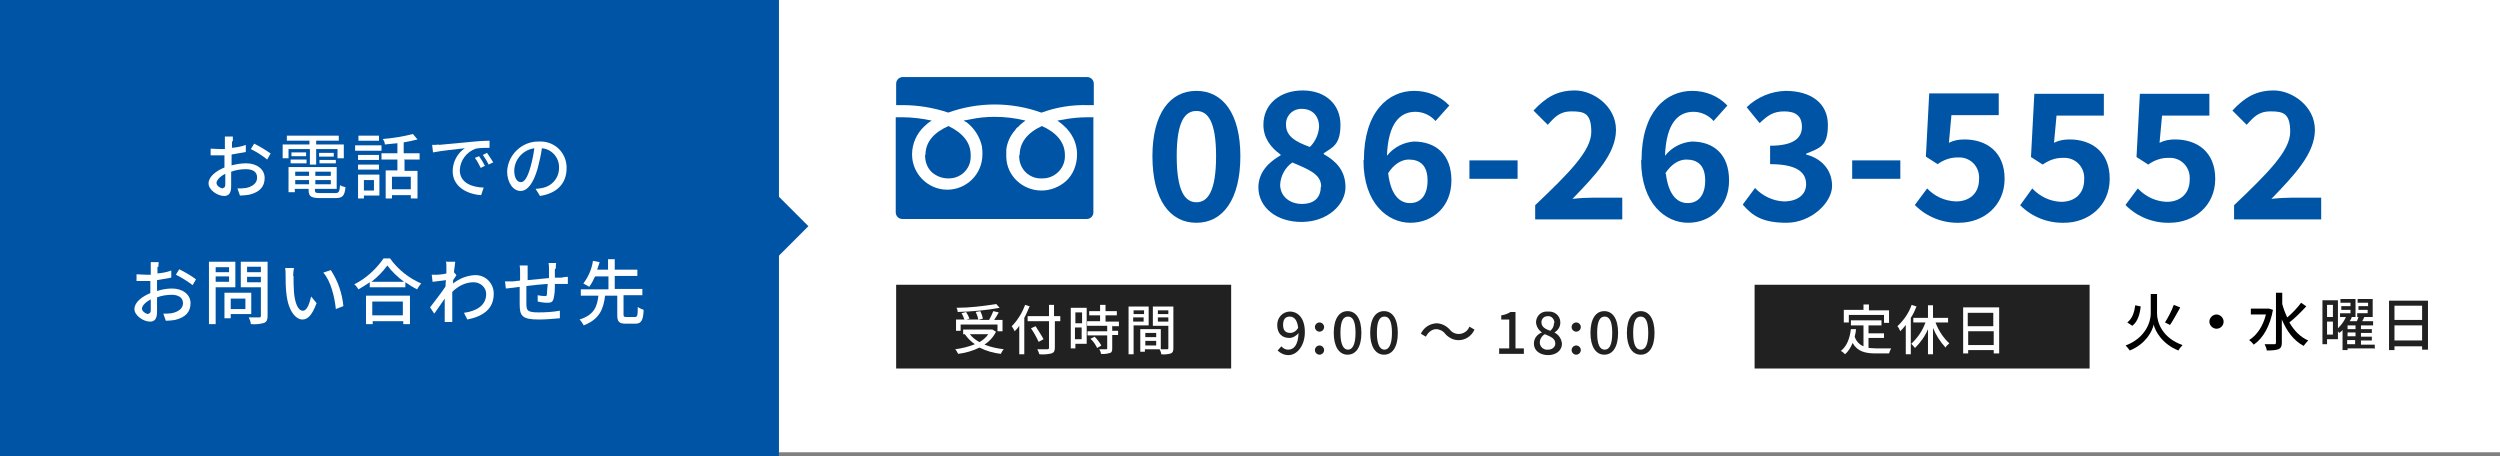 <?xml version="1.0" encoding="UTF-8"?>
<svg xmlns="http://www.w3.org/2000/svg" version="1.1" viewBox="0 0 597 109">
  <rect x="0" y="0" width="597" height="109" fill="#808080" stroke="none"/>
  <defs>
    <style>
      .cls-1 {
        fill: #fff;
      }

      .cls-2 {
        fill: #212121;
      }

      .cls-3 {
        fill: #0054a6;
      }
    </style>
  </defs>
  <!-- Generator: Adobe Illustrator 28.7.9, SVG Export Plug-In . SVG Version: 1.2.0 Build 218)  -->
  <g>
    <g id="_レイヤー_1" data-name="レイヤー_1">
      <g id="contents">
        <rect class="cls-1" x="186" width="411" height="108"/>
        <path class="cls-3" d="M275.2,37.3c0-10.2,4.2-15.6,10.5-15.6s10.5,5.4,10.5,15.6-4.1,15.9-10.5,15.9-10.5-5.6-10.5-15.9ZM290.4,37.3c0-8.4-2-10.8-4.7-10.8s-4.7,2.4-4.7,10.8,2,11,4.7,11,4.7-2.6,4.7-11h0Z"/>
        <path class="cls-3" d="M300.5,44.8c0-3.7,2.5-6.1,5.3-7.7v-.2c-2.4-1.7-4.1-4-4.1-7.1,0-5,4-8.2,9.4-8.2s9,3.3,9,8.2-2,5.4-4,6.8v.2c2.8,1.6,5.2,3.8,5.2,7.9s-4.2,8.3-10.5,8.3c-5.9,0-10.3-3.4-10.3-8.3ZM315.5,44.6c0-3-2.9-4.1-6.9-5.8-1.7,1.2-2.8,3.2-2.9,5.3,0,2.8,2.3,4.6,5.2,4.6s4.5-1.5,4.5-4.1ZM315,30.3c0-2.5-1.5-4.3-4.1-4.3-2-.1-3.7,1.4-3.8,3.4,0,.1,0,.3,0,.4,0,2.8,2.4,4.1,5.7,5.3,1.3-1.3,2.1-3,2.2-4.9Z"/>
        <path class="cls-3" d="M325.7,38.2c0-11.5,5.8-16.5,12-16.5,3.2,0,6.2,1.2,8.4,3.5l-3.3,3.7c-1.2-1.4-3-2.2-4.8-2.2-3.6,0-6.5,2.6-6.8,10.5,1.6-2,3.9-3.2,6.4-3.4,5.2,0,9,3,9,9.3s-4.5,10.1-9.8,10.1-11.2-4.5-11.2-14.9ZM331.5,41.4c.6,5.1,2.7,7.1,5.2,7.1s4.2-1.8,4.2-5.4-1.8-5-4.5-5c-1.5,0-3.5.9-5,3.4Z"/>
        <path class="cls-3" d="M350.9,38.3h11.5v4.4h-11.5v-4.4Z"/>
        <path class="cls-3" d="M366.6,49c8.1-7.7,13.4-13,13.4-17.5s-1.7-4.9-4.7-4.9-4.1,1.5-5.7,3.2l-3.4-3.4c2.9-3.1,5.6-4.8,9.9-4.8s9.8,3.7,9.8,9.4-4.9,10.8-10.4,16.5c1.5-.2,3.6-.3,5.1-.3h6.8v5.2h-20.8v-3.6Z"/>
        <path class="cls-3" d="M392,38.2c0-11.5,5.8-16.5,12.1-16.5,3.2,0,6.2,1.2,8.4,3.5l-3.3,3.7c-1.2-1.4-3-2.2-4.8-2.2-3.6,0-6.5,2.6-6.8,10.5,1.6-2,3.9-3.2,6.4-3.4,5.2,0,8.9,3,8.9,9.3s-4.5,10.1-9.8,10.1-11.2-4.5-11.2-14.9ZM397.8,41.4c.6,5.1,2.7,7.1,5.2,7.1s4.2-1.8,4.2-5.4-1.8-5-4.5-5c-1.6,0-3.5.9-5.1,3.4h0Z"/>
        <path class="cls-3" d="M416.2,48.8l2.9-3.9c1.8,1.9,4.3,3.1,6.9,3.2,3.1,0,5.3-1.5,5.3-4.1s-1.8-4.8-8.6-4.8v-4.4c5.7,0,7.6-1.9,7.6-4.5s-1.5-3.7-4.2-3.7-4,1-5.9,2.8l-3.1-3.8c2.5-2.4,5.8-3.8,9.3-3.9,6,0,10.1,2.9,10.1,8.1s-1.9,5.5-5.2,6.9v.2c3.5.9,6.2,3.5,6.2,7.5s-5,8.8-10.9,8.8-8.2-1.8-10.4-4.3Z"/>
        <path class="cls-3" d="M442.3,38.3h11.5v4.4h-11.5v-4.4Z"/>
        <path class="cls-3" d="M457.3,48.9l2.9-3.9c1.8,1.9,4.2,3,6.9,3.1,3.2,0,5.5-1.9,5.5-5.3.2-2.7-1.7-5-4.4-5.2-.3,0-.6,0-.8,0-1.7,0-3.3.6-4.7,1.6l-2.8-1.8.8-15.1h16.6v5.2h-11.3l-.6,6.6c1.2-.6,2.4-.8,3.7-.8,5.2,0,9.6,2.9,9.6,9.4s-5.1,10.5-10.9,10.5c-3.9.1-7.7-1.4-10.5-4.2Z"/>
        <path class="cls-3" d="M482.5,48.9l2.8-3.9c1.8,1.9,4.2,3.1,6.9,3.2,3.2,0,5.5-1.9,5.5-5.3.2-2.7-1.7-5-4.4-5.2-.3,0-.6,0-.8,0-1.7,0-3.3.6-4.7,1.6l-2.8-1.8.8-15.1h16.6v5.2h-11.3l-.6,6.5c1.2-.6,2.4-.8,3.7-.8,5.2,0,9.6,2.9,9.6,9.4s-5.1,10.5-10.9,10.5c-3.9.1-7.7-1.4-10.5-4.2Z"/>
        <path class="cls-3" d="M507.6,48.9l2.9-3.9c1.8,1.9,4.2,3.1,6.9,3.2,3.2,0,5.5-1.9,5.5-5.3.2-2.7-1.7-5-4.4-5.2-.3,0-.6,0-.8,0-1.7,0-3.3.6-4.7,1.6l-2.8-1.8.8-15.1h16.6v5.2h-11.3l-.6,6.5c1.2-.6,2.4-.8,3.7-.8,5.2,0,9.6,2.9,9.6,9.4s-5.1,10.5-10.9,10.5c-3.9.1-7.7-1.4-10.5-4.2Z"/>
        <path class="cls-3" d="M533.5,49c8.1-7.7,13.4-13,13.4-17.5s-1.7-4.9-4.7-4.9-4.1,1.5-5.7,3.2l-3.4-3.4c2.9-3.1,5.6-4.8,9.9-4.8s9.8,3.7,9.8,9.4-4.9,10.8-10.4,16.5c1.6-.2,3.6-.3,5.1-.3h6.8v5.2h-20.8v-3.6Z"/>
        <path class="cls-2" d="M305.1,83.7l.9-1c.4.5,1,.8,1.6.8,1.3,0,2.4-1,2.5-4-.5.7-1.4,1.2-2.2,1.2-1.7,0-2.9-1-2.9-3.1,0-1.7,1.2-3.1,2.9-3.2,0,0,0,0,.1,0,2,0,3.6,1.6,3.6,4.9s-1.9,5.5-3.9,5.5c-1,0-1.9-.4-2.6-1.1ZM308.1,79.5c.8,0,1.5-.5,1.9-1.2-.2-1.8-.9-2.7-2-2.7s-1.6.7-1.6,2,.6,1.9,1.7,1.9h0Z"/>
        <path class="cls-2" d="M314,78.1c0-.6.5-1.1,1.1-1.1s1.1.5,1.1,1.1-.5,1.1-1.1,1.1-1.1-.5-1.1-1.1ZM314,83.6c0-.6.5-1.1,1.1-1.1s1.1.5,1.1,1.1-.5,1.1-1.1,1.1-1.1-.5-1.1-1.1Z"/>
        <path class="cls-2" d="M318.5,79.5c0-3.4,1.3-5.2,3.3-5.2s3.3,1.8,3.3,5.2-1.3,5.2-3.3,5.2-3.3-1.9-3.3-5.2ZM323.7,79.5c0-2.9-.7-3.9-1.8-3.9s-1.8,1-1.8,3.9.8,4,1.8,4,1.8-1.1,1.8-4Z"/>
        <path class="cls-2" d="M327.2,79.5c0-3.4,1.3-5.2,3.3-5.2s3.3,1.8,3.3,5.2-1.3,5.2-3.3,5.2-3.3-1.9-3.3-5.2ZM332.4,79.5c0-2.9-.7-3.9-1.8-3.9s-1.8,1-1.8,3.9.8,4,1.8,4,1.8-1.1,1.8-4Z"/>
        <path class="cls-2" d="M343,78.6c-1.1,0-2,.8-2.5,1.8l-1.2-.7c.7-1.5,2.1-2.4,3.7-2.5,1.2,0,2.4.6,3.2,1.5.9,1.2,2.6,1.4,3.8.5.4-.3.7-.7.9-1.2l1.2.7c-.9,2.1-3.3,3.1-5.4,2.2-.6-.3-1.2-.7-1.6-1.2-.5-.7-1.4-1.1-2.2-1.1Z"/>
        <path class="cls-2" d="M358.1,83.2h2.3v-6.9h-1.9v-1c.8-.1,1.6-.4,2.2-.8h1.2v8.7h2v1.3h-5.9v-1.4Z"/>
        <path class="cls-2" d="M366.3,82c0-1.2.8-2.2,1.9-2.6h0c-.8-.6-1.3-1.4-1.4-2.4,0-1.5,1.2-2.7,2.7-2.6,0,0,.1,0,.2,0,1.5-.1,2.8.9,2.9,2.4,0,0,0,.2,0,.3,0,1-.6,1.8-1.4,2.3h0c1,.5,1.7,1.5,1.8,2.7,0,1.5-1.3,2.7-3.3,2.7s-3.4-1.1-3.4-2.7ZM371.4,82c0-1.2-1.1-1.6-2.5-2.2-.7.4-1.2,1.2-1.2,2,0,1,.9,1.8,1.9,1.7,0,0,0,0,.1,0,.9,0,1.7-.6,1.7-1.4,0,0,0,0,0-.1ZM371.2,77.1c0-.8-.6-1.6-1.4-1.6,0,0-.1,0-.2,0-.8,0-1.4.5-1.5,1.3,0,0,0,.1,0,.2,0,1.1,1,1.6,2.1,2,.6-.5.9-1.1.9-1.9h0Z"/>
        <path class="cls-2" d="M375.3,78.1c0-.6.5-1.1,1.1-1.1s1.1.5,1.1,1.1-.5,1.1-1.1,1.1-1.1-.5-1.1-1.1ZM375.3,83.6c0-.6.5-1.1,1.1-1.1s1.1.5,1.1,1.1-.5,1.1-1.1,1.1-1.1-.5-1.1-1.1Z"/>
        <path class="cls-2" d="M379.8,79.5c0-3.4,1.3-5.2,3.3-5.2s3.3,1.8,3.3,5.2-1.3,5.2-3.3,5.2-3.3-1.9-3.3-5.2ZM385,79.5c0-2.9-.7-3.9-1.8-3.9s-1.8,1-1.8,3.9.7,4,1.8,4,1.8-1.1,1.8-4h0Z"/>
        <path class="cls-2" d="M388.5,79.5c0-3.4,1.3-5.2,3.3-5.2s3.3,1.8,3.3,5.2-1.3,5.2-3.3,5.2-3.3-1.9-3.3-5.2ZM393.6,79.5c0-2.9-.7-3.9-1.8-3.9s-1.8,1-1.8,3.9.7,4,1.8,4,1.8-1.1,1.8-4h0Z"/>
        <path class="cls-2" d="M566.9,83.2h-6.3v.4h-1.2v-4.8c-.2.3-.5.5-.8.7-.1-.1-.2-.3-.3-.4v1.9h-2.6v1.2h-1.1v-10.5h3.7v6.7c.8-.8,1.5-1.7,1.9-2.7h-1.4v-.9h2.5v-.8h-2.2v-.9h2.2v-.8h-2.4v-.9h3.6v4.3h-1.3.4c-.1.4-.3.7-.5,1h1.7c.2-.3.3-.7.4-1h-.3v-.9h2.5v-.8h-2.2v-.9h2.3v-.8h-2.5v-.9h3.6v4.3h-2.5.5c-.2.4-.3.7-.5,1h2.6v1h-2.9v.9h2.6v.9h-2.6v.9h2.6v.9h-2.6v1h3.3v1ZM555.7,72.8v2.9h1.4v-2.9h-1.4ZM557.1,79.9v-3.1h-1.4v3.1h1.4ZM562.5,77.7h-1.9v.9h1.9v-.9ZM562.5,79.4h-1.9v.9h1.9v-.9ZM560.5,82.2h1.9v-1h-1.9v1Z"/>
        <path class="cls-2" d="M579.8,71.7v11.8h-1.4v-.8h-6.6v.9h-1.3v-11.8h9.3ZM571.8,73v3.4h6.6v-3.4h-6.6ZM578.4,81.3v-3.6h-6.6v3.6h6.6Z"/>
        <rect class="cls-3" width="186" height="109"/>
        <rect class="cls-3" x="180.2" y="48.7" width="10.6" height="10.6" transform="translate(16.2 147) rotate(-45)"/>
        <path class="cls-1" d="M55.4,33.7c0,.4,0,1,0,1.6,1.1-.1,2.3-.3,3.3-.7v1.7c-1,.2-2.2.4-3.4.6v2.6c1.1-.3,2.3-.5,3.5-.5,2.5,0,4.4,1.4,4.4,3.5s-1.2,3.4-3.7,4c-.7.1-1.4.2-2.2.2l-.6-1.7c.7,0,1.3,0,2-.1,1.4-.3,2.7-1,2.7-2.5s-1.2-2-2.7-2c-1.2,0-2.4.2-3.5.6,0,1.4,0,2.8,0,3.5,0,1.8-.7,2.3-1.7,2.3-1.5,0-3.7-1.4-3.7-3s1.8-3,3.8-3.8v-2.9h-1.1c-1,0-1.7,0-2.2,0v-1.6c.7,0,1.5.1,2.2.1h1.2v-1.7c0-.4,0-.9,0-1.3h1.9c0,.2,0,.8,0,1.2ZM53.2,44.9c.3,0,.6-.2.6-.8s0-1.5,0-2.6c-1.2.6-2.1,1.5-2.1,2.2s1,1.3,1.6,1.3ZM64.6,36.7l-.8,1.4c-1.2-1-2.5-1.8-3.9-2.5l.8-1.3c1.4.7,2.7,1.5,4,2.4Z"/>
        <path class="cls-1" d="M73.9,35.6h-5v2.2h-1.4v-3.3h6.4v-.9h-5.4v-1.2h12.4v1.2h-5.4v.9h6.6v3.3h-1.5v-2.2h-5.1v3.7h-1.5v-3.7ZM80.1,46.1c.8,0,1-.3,1.1-1.9.4.3.9.4,1.3.5-.2,2.1-.7,2.6-2.4,2.6h-3.7c-2.1,0-2.7-.4-2.7-1.9v-.3h-3.3v.8h-1.5v-6h11.5v5.2h-5.2v.3c0,.6.2.7,1.2.7h3.5ZM69.4,38.1h3.8v.9h-3.8v-.9ZM73.1,36.4v.9h-3.5v-.9h3.5ZM70.5,41v1h3.3v-1h-3.3ZM73.8,44v-1h-3.3v1h3.3ZM79,41h-3.7v1h3.7v-1ZM79,44v-1h-3.7v1h3.7ZM79.7,36.5v.9h-3.5v-.9h3.5ZM76.3,38.2h3.9v.8h-3.9v-.8Z"/>
        <path class="cls-1" d="M84.8,34.7h6.3v1.3h-6.3v-1.3ZM90.6,46.7h-3.7v.7h-1.4v-5.7h5.1v5ZM90.5,38.2h-5v-1.2h5v1.2ZM85.5,39.3h5v1.2h-5v-1.2ZM90.5,33.6h-4.9v-1.2h4.9v1.2ZM86.9,43v2.5h2.4v-2.5h-2.4ZM96.6,38.2v2.6h3.1v6.6h-1.6v-.8h-4.5v.8h-1.5v-6.7h2.8v-2.6h-3.8v-1.5h3.8v-2.4c-1,.1-2,.2-3,.3,0-.5-.2-.9-.5-1.3,2.4-.2,4.9-.6,7.2-1.2l1.1,1.3c-1.1.3-2.2.5-3.3.7v2.6h3.8v1.5h-3.8ZM98.1,42.2h-4.5v3h4.5v-3Z"/>
        <path class="cls-1" d="M104.8,34.6c1.2-.1,4.3-.4,7.4-.7,1.8-.2,3.5-.3,4.7-.3v1.7c-1.1,0-2.2,0-3.3.2-2.2.8-3.7,2.8-3.8,5.1,0,3.1,2.9,4.1,5.7,4.2l-.6,1.8c-3.3-.2-6.8-2-6.8-5.7,0-2.2,1.1-4.3,2.9-5.5-1.7.2-5.7.6-7.6,1l-.2-1.8c.6,0,1.2,0,1.5-.1ZM115.8,39.6l-1,.5c-.4-.8-.8-1.6-1.4-2.4l1-.4c.5.7,1,1.5,1.4,2.3h0ZM117.7,38.8l-1,.5c-.4-.8-.9-1.6-1.4-2.3l1-.5c.5.7,1,1.5,1.5,2.3h0Z"/>
        <path class="cls-1" d="M128.9,46.7l-1-1.6c.5,0,1-.1,1.5-.2,2.4-.4,4.1-2.4,4.1-4.8.1-2.4-1.7-4.5-4.1-4.7-.2,1.6-.6,3.2-1,4.8-1,3.5-2.4,5.4-4.1,5.4s-3.2-1.9-3.2-4.7c.2-4,3.6-7.2,7.6-7.1,3.5-.2,6.4,2.4,6.6,5.9,0,.2,0,.3,0,.5,0,3.6-2.3,6-6.4,6.6ZM124.4,43.5c.8,0,1.6-1.1,2.3-3.7.4-1.4.7-2.9.9-4.4-2.7.4-4.7,2.6-4.8,5.3,0,2,.8,2.8,1.6,2.8Z"/>
        <path class="cls-1" d="M37.6,63.7c0,.4,0,.9,0,1.6,1.1-.1,2.3-.3,3.3-.7v1.7c-1,.2-2.2.4-3.4.6v2.6c1.2-.4,2.4-.6,3.6-.6,2.5,0,4.4,1.4,4.4,3.5s-1.2,3.4-3.7,4c-.7.1-1.4.2-2.2.2l-.6-1.7c.7,0,1.3,0,2-.1,1.4-.3,2.7-1,2.7-2.4s-1.2-2-2.7-2c-1.2,0-2.4.2-3.5.6,0,1.4,0,2.8,0,3.5,0,1.8-.7,2.3-1.7,2.3-1.5,0-3.7-1.4-3.7-3s1.8-3,3.8-3.8v-2.9h-1.1c-1,0-1.7,0-2.2,0v-1.6c.7,0,1.5.1,2.2.1h1.2v-1.7c0-.4,0-.9,0-1.3h1.9c0,.2-.1.8-.1,1.2ZM35.4,74.9c.3,0,.6-.2.6-.8s0-1.5,0-2.6c-1.2.6-2.1,1.5-2.1,2.2s1,1.3,1.6,1.3ZM46.8,66.7l-.8,1.4c-1.3-1-2.6-1.8-4-2.5l.8-1.3c1.4.7,2.8,1.5,4,2.4Z"/>
        <path class="cls-1" d="M51.5,68.6v8.8h-1.6v-14.9h6.3v6.1h-4.7ZM51.5,63.8v1.2h3.2v-1.2h-3.2ZM54.7,67.3v-1.3h-3.2v1.3h3.2ZM55.1,75v1h-1.5v-6.1h6.4v5.1h-4.9ZM55.1,71.3v2.5h3.5v-2.5h-3.5ZM63.9,75.4c0,1-.2,1.4-.8,1.7-1,.3-2.1.4-3.2.3,0-.6-.3-1.1-.5-1.6h2.5c.3,0,.4-.1.4-.4v-6.8h-4.8v-6.1h6.4v12.9ZM59,63.7v1.3h3.3v-1.3h-3.3ZM62.3,67.4v-1.3h-3.3v1.3h3.3Z"/>
        <path class="cls-1" d="M70.1,65.9c0,1.3,0,2.6.1,3.8.2,2.7,1,4.5,2.1,4.5s1.6-1.8,2-3.4l1.3,1.6c-1.1,2.9-2.1,3.9-3.4,3.9s-3.3-1.6-3.8-6.1c-.2-1.5-.2-3.5-.2-4.6,0-.5,0-1.1-.1-1.6h2.1c-.1.6-.2,1.2-.2,1.9ZM82,73.1l-1.8.7c-.3-2.9-1.2-6.7-3-8.7l1.8-.6c1.7,2.6,2.7,5.5,3,8.6Z"/>
        <path class="cls-1" d="M93.2,61.8c1.9,2.6,4.4,4.6,7.4,5.9-.4.4-.7.9-1,1.4-1-.5-1.9-1.1-2.8-1.7v1.2h-8.5v-1.2c-.9.6-1.8,1.2-2.7,1.7-.3-.5-.6-.9-1-1.2,2.8-1.4,5.2-3.6,7-6.2h1.6ZM87.4,70.6h10.5v6.8h-1.6v-.7h-7.3v.7h-1.6v-6.8ZM96.5,67.3c-1.5-1.1-2.9-2.4-4-3.9-1.1,1.5-2.4,2.8-3.8,3.9h7.8ZM88.9,72v3.3h7.3v-3.3h-7.3Z"/>
        <path class="cls-1" d="M106.7,62.5h2c0,.5-.2,1.4-.3,2.5h0l.6.7c-.2.3-.5.8-.8,1.2,0,.3,0,.6,0,.8,1.5-1.2,3.3-1.9,5.2-2,2.4-.1,4.4,1.8,4.5,4.2,0,0,0,.2,0,.3,0,3.4-2.3,5.3-6.3,6.1l-.8-1.6c2.9-.4,5.3-1.7,5.3-4.5,0-1.6-1.4-2.8-3-2.8,0,0,0,0,0,0-1.9,0-3.7.9-5.1,2.3,0,.6,0,1.2,0,1.8,0,1.5,0,2.7,0,4.2,0,.3,0,.8,0,1.2h-1.8c0-.3,0-.8,0-1.1,0-1.6,0-2.6,0-4.5-.8,1.2-1.8,2.6-2.5,3.6l-1-1.5c.9-1.2,2.8-3.6,3.7-5,0-.5,0-1,.1-1.5l-3.2.4-.2-1.7c.4,0,.8,0,1.3,0,.5,0,1.4-.1,2.2-.3,0-.7,0-1.3,0-1.5,0-.5,0-1-.1-1.4Z"/>
        <path class="cls-1" d="M132.5,64.2v2.1h1.6c.4-.1,1-.2,1.5-.2v1.7h-1.5c-.5,0-1,0-1.6,0,0,1.2,0,2.3-.3,3.5-.2.8-.6,1-1.4,1-.8,0-1.6-.1-2.4-.3v-1.5c.5.1,1.1.2,1.6.2.4,0,.6,0,.6-.4s.1-1.5.2-2.5c-1.6.1-3.5.3-5.1.5v4c0,1.8.1,2.3,2.9,2.3,1.7,0,3.4-.1,5.1-.4v1.8c-1.2.1-3.3.3-5,.3-4.1,0-4.6-.9-4.6-3.7v-4.1l-1.5.2-1.8.2-.2-1.7c.5,0,1.2,0,1.9,0l1.7-.2v-2c0-.5,0-1.1-.1-1.6h1.9c0,.5,0,1,0,1.5v2l5.1-.5v-2.2c0-.5,0-.9-.1-1.4h1.8c0,.4-.1.9-.1,1.4Z"/>
        <path class="cls-1" d="M151.6,75.7c.6,0,.7-.3.7-2.4.4.3.9.5,1.4.7-.1,2.6-.6,3.3-2,3.3h-2.2c-1.7,0-2.1-.5-2.1-2.1v-4.6h-2.9c-.4,3.2-1.3,5.6-5.1,7.1-.3-.5-.6-1-1-1.4,3.5-1.1,4.2-3.1,4.5-5.7h-4.2v-1.5h6.6v-3.1h-3.2c-.4.9-.8,1.7-1.4,2.5-.4-.3-.9-.5-1.4-.8,1.2-1.6,2-3.4,2.3-5.4l1.6.3c-.2.6-.4,1.2-.6,1.8h2.6v-2.5h1.6v2.5h5.4v1.5h-5.4v3.1h6.6v1.5h-4.5v4.6c0,.5.1.6.7.6h1.9Z"/>
        <path class="cls-3" d="M243.4,37c-.2,2.9,1.9,5.4,4.8,5.6.2,0,.4,0,.6,0,2.9.1,5.4-2.2,5.5-5.1,0-.2,0-.3,0-.5,0-3.2-2.3-5.5-5.5-6.9,0,0,0,0,0,0-3.5,1.6-5.3,4-5.3,6.9Z"/>
        <path class="cls-3" d="M220.9,37c0,1.6.5,3.1,1.7,4.2,1.1.9,2.4,1.4,3.8,1.4,2.9.1,5.3-2.1,5.4-5,0-.2,0-.4,0-.6,0-2.9-1.8-5.2-5.3-6.9h0c-3.2,1.4-5.5,3.6-5.5,6.9Z"/>
        <path class="cls-3" d="M261.2,28h-1.5c-2,0-4,.2-6,.6l-1.2.2h0c3.1,2.1,4.7,4.9,4.7,8.1,0,2.4-.9,4.8-2.7,6.4-1.6,1.4-3.7,2.2-5.8,2.2-4.5,0-8.3-3.5-8.4-8,0-.2,0-.4,0-.6v-.5c0,0,0-.1,0-.2,0-.4,0-.7.1-1.1,0,0,0,0,0,0,.3-1.5,1-2.9,2-4l.2-.3c.1-.1.2-.3.4-.4s.4-.4.7-.7h.1c.3-.4.7-.6,1.1-.9h0c-2.4-.6-4.9-.9-7.4-.9-2,0-3.9.2-5.8.6-.5.1-1.1.2-1.6.3h0l.5.3h.1c2,1.5,3.3,3.6,3.8,5.9h0c0,.4.1.8.1,1.2v.7c0,4.7-3.8,8.4-8.4,8.4s-8.4-3.8-8.4-8.4c0-2.6,1.1-5,2.9-6.7.5-.5,1.1-1,1.8-1.4h0c-2.3-.5-4.7-.8-7.1-.8h-1.5v22.7c0,.9.7,1.6,1.6,1.6h44c.9,0,1.6-.7,1.6-1.6v-22.8h0Z"/>
        <path class="cls-3" d="M226.4,26.9c7.2-2.6,15.1-2.6,22.3,0,3.5-1.3,7.3-1.9,11-1.8h1.5v-5.1c0-.9-.7-1.6-1.6-1.6,0,0,0,0,0,0h-44c-.9,0-1.6.7-1.6,1.6,0,0,0,0,0,0v5.1h1.5c3.7,0,7.4.6,11,1.8Z"/>
        <rect class="cls-2" x="214" y="68" width="80" height="20"/>
        <path class="cls-1" d="M237.9,79.1c-.6,1.3-1.6,2.4-2.8,3.2,1.5.6,3,.9,4.6,1.1-.3.3-.5.7-.7,1.1-1.8-.2-3.5-.7-5.1-1.5-1.6.8-3.4,1.3-5.1,1.5-.2-.4-.4-.8-.7-1.1,1.6-.2,3.2-.6,4.7-1.2-.9-.6-1.7-1.4-2.4-2.4h.2c0,0-.6,0-.6,0v-1.1h7l.8.5ZM229.4,79h-1.1v-2.7h2c-.2-.5-.4-1.1-.7-1.5l1.1-.3c.3.5.6,1,.8,1.6l-.7.2h2.8c-.1-.6-.3-1.2-.6-1.8l1.1-.2c.3.6.5,1.2.6,1.8l-1.1.3h2.6c.4-.7.7-1.4,1-2.1l1.3.3c-.3.6-.7,1.2-1.1,1.8h2v2.7h-1.2v-1.6h-8.8v1.6ZM238.8,73.5c-3.3.6-6.7.9-10.1,1,0-.3-.1-.7-.3-1,3.2,0,6.4-.4,9.5-.9l.8.9ZM231.6,79.8c.6.8,1.4,1.4,2.3,1.9.8-.5,1.6-1.1,2.1-1.9h-4.4Z"/>
        <path class="cls-1" d="M245.9,73.1c-.4.9-.8,1.9-1.3,2.8v8.7h-1.2v-6.8c-.3.5-.7.9-1.1,1.3-.2-.4-.4-.8-.7-1.2,1.4-1.4,2.5-3.2,3.2-5.1l1.2.4ZM253.4,76.7h-1.5v6.3c0,.8-.2,1.2-.8,1.4-.9.2-1.9.3-2.9.2-.1-.4-.3-.8-.5-1.2h2.4c.3,0,.4-.1.4-.4v-6.3h-5.1v-1.2h5.1v-2.7h1.2v2.7h1.5v1.2ZM248,81.6c-.5-1.1-1.1-2.2-1.8-3.2l1.1-.5c.6,1,1.5,2.3,1.9,3.1l-1.1.6Z"/>
        <path class="cls-1" d="M259.5,82.1h-2.7v1.1h-1.1v-9.7h3.8v8.6ZM256.8,74.6v2.6h1.6v-2.6h-1.6ZM258.3,81v-2.8h-1.6v2.8h1.6ZM265.6,77.7v1.3h1.4v1h-1.4v3.2c0,.6-.1,1-.6,1.1-.7.2-1.4.3-2.1.2,0-.4-.2-.8-.4-1.1h1.6c.2,0,.3,0,.3-.2v-3.1h-4.7v-1h4.7v-1.3h-4.8v-1.1h3.1v-1.4h-2.6v-1h2.6v-1.5h1.3v1.5h2.7v1h-2.7v1.5h3.2v1.1h-1.5ZM261.4,80.4c.6.6,1.2,1.4,1.6,2.1l-1,.6c-.4-.8-.9-1.6-1.6-2.2l1-.5Z"/>
        <path class="cls-1" d="M270.7,77.7v6.9h-1.2v-11.4h4.8v4.5h-3.6ZM270.7,74.1v.9h2.5v-.9h-2.5ZM273.1,76.8v-1h-2.5v1h2.5ZM280.2,83.1c0,.7-.1,1.1-.6,1.3-.7.2-1.5.3-2.3.2,0-.4-.2-.8-.4-1.2h-3.5v.6h-1.1v-5.4h4.9v4.8h1.5c.2,0,.3,0,.3-.3v-5.3h-3.7v-4.6h4.9v9.9ZM273.5,79.5v1h2.6v-1h-2.6ZM276.1,82.5v-1.1h-2.6v1.1h2.6ZM276.5,74.1v.9h2.5v-.9h-2.5ZM279,76.8v-1h-2.5v1h2.5Z"/>
        <rect class="cls-2" x="419" y="68" width="80" height="20"/>
        <path class="cls-1" d="M446.3,83.1c.6,0,1.2.1,1.8.1h3.5c-.2.4-.4.8-.5,1.2h-3.1c-2.5,0-4.4-.4-5.6-2.5-.4,1-1,2-1.8,2.7-.3-.3-.6-.6-1-.8,1.4-1.1,2.1-2.9,2.4-5.2h1.2c0,.7-.2,1.3-.3,1.8.3,1,1.1,1.9,2.1,2.3v-5h-3v-1.2h7.3v1.2h-3.1v1.9h3.7v1.1h-3.7v2.3ZM441.5,77h-1.2v-3h4.7v-1.3h1.3v1.4h4.8v3h-1.2v-1.9h-8.4v1.8Z"/>
        <path class="cls-1" d="M457.7,73.1c-.4,1-.8,1.9-1.4,2.8v8.7h-1.2v-7c-.4.5-.8,1-1.3,1.5-.2-.4-.4-.9-.7-1.2,1.5-1.4,2.7-3.1,3.4-5.1l1.2.4ZM462.2,77c.7,1.9,1.8,3.6,3.3,5-.4.3-.7.6-.9,1-1.3-1.4-2.3-3-3-4.7v6.3h-1.2v-6c-.7,1.7-1.8,3.2-3.1,4.5-.3-.4-.6-.7-.9-1,1.5-1.4,2.7-3.1,3.4-5.1h-2.9v-1.1h3.5v-3h1.2v3h3.6v1.1h-3Z"/>
        <path class="cls-1" d="M477.4,73.5v10.9h-1.3v-.8h-6.1v.8h-1.2v-11h8.6ZM469.9,74.7v3.2h6.1v-3.2h-6.1ZM476.1,82.4v-3.3h-6.1v3.3h6.1Z"/>
      </g>
      <g>
        <path d="M515.1,74.9c0,2,1.2,5.8,6.1,7.5-.3.3-.8.9-1,1.3-4-1.6-5.6-4.8-5.9-6.2-.3,1.5-1.8,4.6-5.7,6.2-.2-.3-.7-.9-1-1.2,4.8-1.8,6-5.7,6-7.6v-4.7h1.5v4.7ZM511.2,73.2c-.2,1.8-.7,3.6-2,4.6l-1.2-.8c1.2-.9,1.7-2.5,1.9-4.1l1.4.3ZM520.6,73.5c-.8,1.4-1.7,3.1-2.4,4.1l-1.2-.6c.7-1.1,1.6-2.8,2.1-4.2l1.5.6Z"/>
        <path d="M531,76.8c0,1-.8,1.7-1.7,1.7s-1.7-.8-1.7-1.7.8-1.7,1.7-1.7,1.7.8,1.7,1.7Z"/>
        <path d="M542.8,73.9c-.7,4-2.4,6.9-4.6,8.4-.2-.3-.8-.9-1.1-1.1,1.9-1.2,3.3-3.3,4-6.1h-3.6v-1.4h4.4c0,0,.9.3.9.3ZM550.7,73.2c-1.2,1.3-2.7,2.8-4,3.8,1.1,1.9,2.6,3.5,4.5,4.3-.3.3-.8.9-1.1,1.3-2.4-1.3-4-3.5-5.2-6.3v5.5c0,.9-.2,1.3-.8,1.6-.6.2-1.5.3-2.8.3,0-.4-.3-1.1-.5-1.5,1,0,2,0,2.3,0,.3,0,.4-.1.4-.4v-11.9h1.5v2.7c.3,1.1.7,2.2,1.2,3.2,1.2-1,2.5-2.4,3.3-3.5l1.3.9Z"/>
      </g>
    </g>
  </g>
</svg>